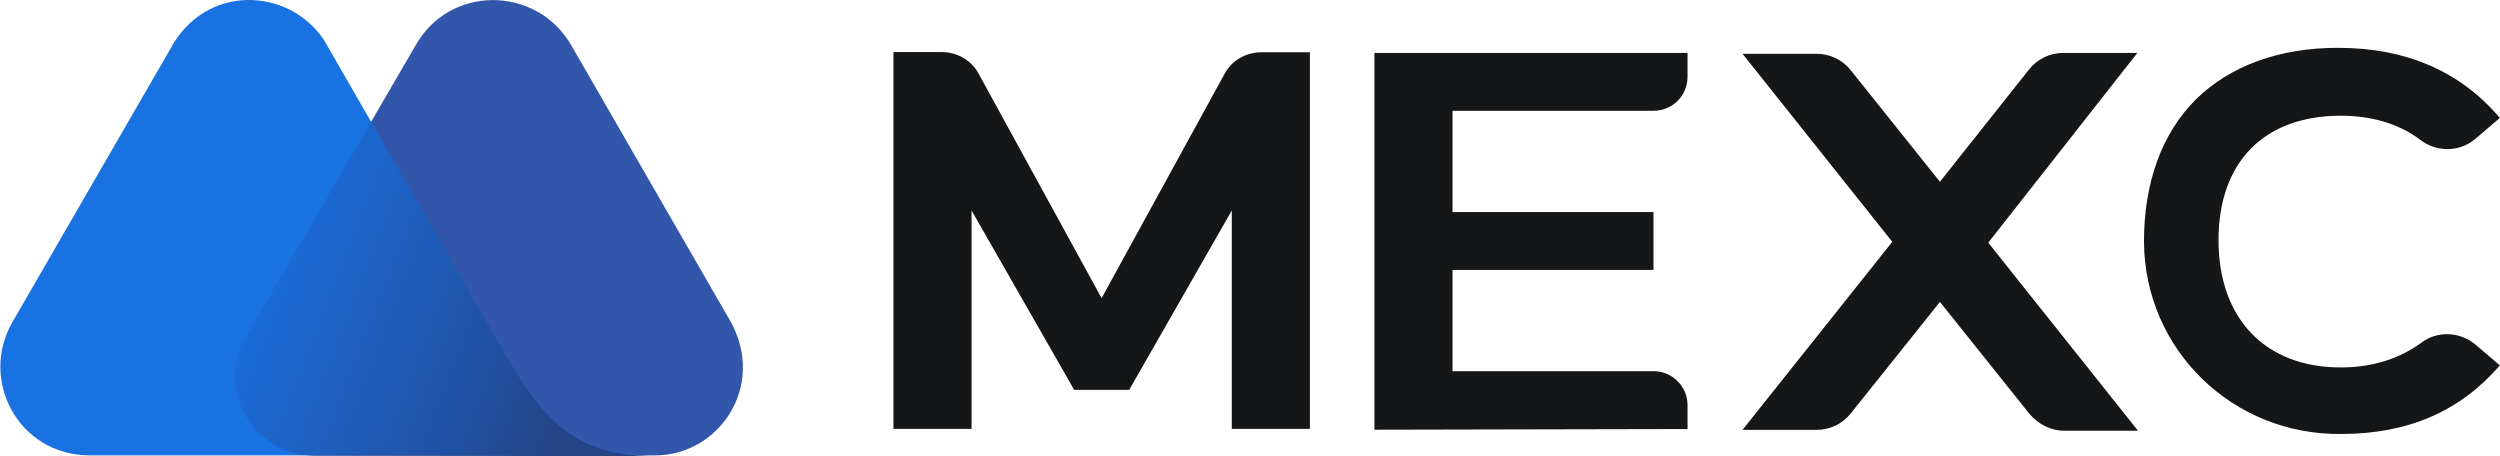 <svg width="1469" height="268" viewBox="0 0 1469 268" fill="none" xmlns="http://www.w3.org/2000/svg">
<path d="M429.5 189.3L335.1 25.6C314.4 -8.5 264 -8.9 244 27L145 197.2C126.5 228.4 149.4 267.6 186.4 267.6H384.9C422.2 267.6 450.2 227.4 429.5 189.3Z" fill="#3156AA"/>
<path d="M293.4 202L287.6 191.8C282.2 182.4 270.2 162 270.2 162L190.3 23.4C169.7 -7.4 120.7 -10 100 28.9L7.1 189.6C-12.1 223.4 10.7 267.3 52.5 267.6H249.9H334.1H384.2C333 268 316.6 241.5 293.4 202Z" fill="#1972E2"/>
<path d="M293.4 202L287.6 191.8C282.2 182.4 270.2 162 270.2 162L218.1 71.6L144.6 197.6C126.1 228.8 149 268 186 268H249.5H333.7H384.1C332.6 267.6 316.6 241.5 293.4 202Z" fill="url(#paint0_linear_59_3)"/>
<path d="M807.6 252.5V31.1H991.6V45.1C991.6 56.2 982.7 65.1 971.6 65.1H853.5V124.6H971.6V158.6H853.5V218.1H971.6C982.6 218.1 991.6 227 991.6 238.1V252.1L807.6 252.5Z" fill="#151617"/>
<path d="M1255.9 31.1H1212.6C1204.5 31.1 1197.3 34.5 1192.2 40.9L1139.9 106.8L1087.6 41.4C1082.5 35 1075.3 31.6 1067.2 31.6H1023.9L1111.9 142.1L1023.9 252.6H1067.2C1075.3 252.6 1082.5 249.2 1087.6 242.8L1139.9 177.4L1192.6 243.3C1197.7 249.2 1204.9 253.1 1213 253.1H1256.3L1168.3 142.6L1255.9 31.1Z" fill="#151617"/>
<path d="M663.5 229.1L723.8 123.7V252H769.7V30.7H741.2C732.3 30.7 723.8 35.4 719.5 43.5L647.3 175.2L575.1 43.4C570.8 35.3 562.3 30.6 553.4 30.6H525V252H570.9V123.7L631.2 229.1H663.5Z" fill="#151617"/>
<path d="M1375.8 255C1312.1 255.8 1260.2 205.7 1259.8 142C1259.8 107.1 1270.4 78.2 1290.4 58.3C1310.4 38.7 1339.3 28.1 1373.7 28.1C1414.1 28.1 1445.9 42.1 1468.9 69.3L1454.5 81.6C1445.6 89.2 1432.4 89.7 1422.6 82.5C1409.8 72.7 1393.7 68 1375.4 68C1330.4 68 1303.6 95.2 1303.6 141.1C1303.6 187.4 1331.2 215.9 1375.4 215.9C1394.1 215.9 1409.8 210.8 1422.6 201.5C1432 194.3 1445.1 194.7 1454.5 202.4L1468.9 214.7C1445.9 241.4 1415.3 255 1375.8 255Z" fill="#151617"/>
<defs>
<linearGradient id="paint0_linear_59_3" x1="122.968" y1="140.616" x2="337.994" y2="225.035" gradientUnits="userSpaceOnUse">
<stop stop-color="#264CA2" stop-opacity="0"/>
<stop offset="1" stop-color="#234588"/>
</linearGradient>
</defs>
</svg>
